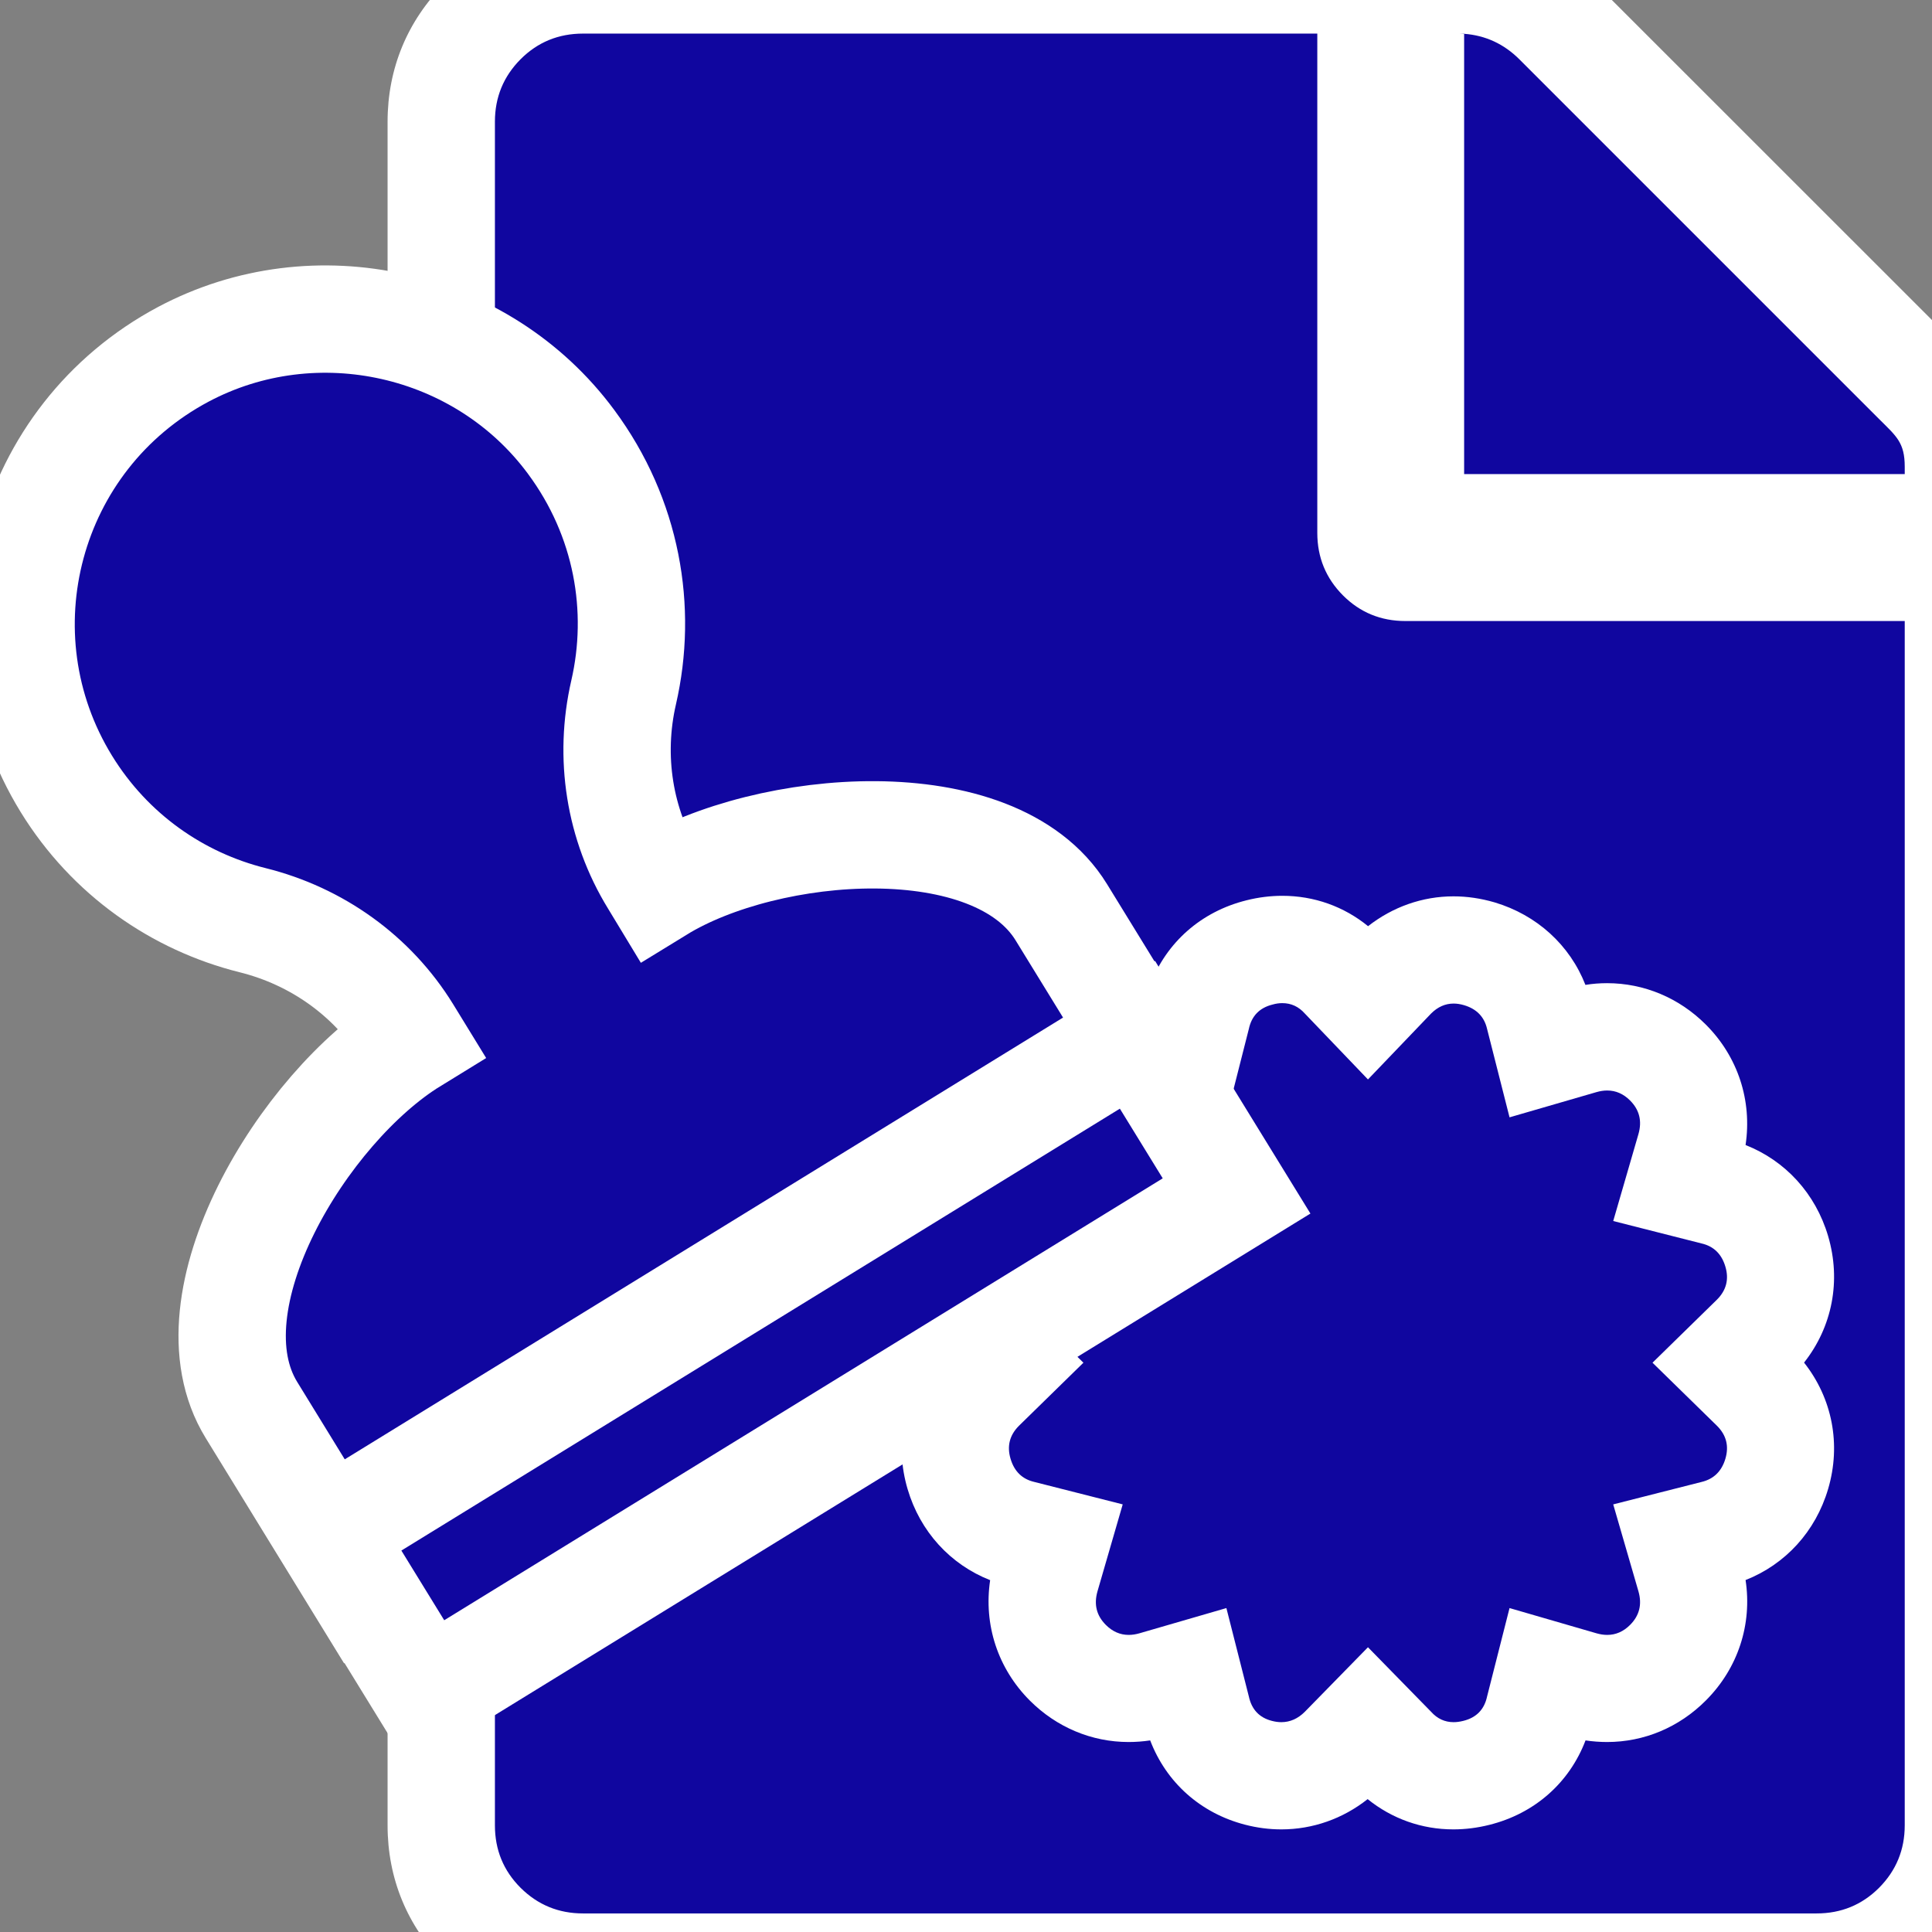 <?xml version="1.0" encoding="UTF-8"?> <svg xmlns="http://www.w3.org/2000/svg" xmlns:xlink="http://www.w3.org/1999/xlink" version="1.1" id="Layer_1" x="0px" y="0px" viewBox="0 0 180 180" style="enable-background:new 0 0 180 180;" xml:space="preserve"><rect x="0" y="0" width="180" height="180" fill="#808080" stroke="none"/> <style type="text/css"> .st0{fill:#10069F;} .st1{fill:#FFFFFF;} .st2{fill:#10069F;stroke:#FFFFFF;stroke-width:10;stroke-miterlimit:10;} </style> <g> <path class="st0" d="M54.32,183.27c-3.59,0-6.83-1.33-9.35-3.86c-2.52-2.52-3.86-5.76-3.86-9.35V11.34c0-3.59,1.33-6.82,3.86-9.35 c2.52-2.52,5.76-3.86,9.35-3.86h73.42v51.52c0,0.96,0.27,1.62,0.93,2.28c0.66,0.66,1.32,0.93,2.28,0.93h51.52v117.2 c0,3.59-1.33,6.83-3.86,9.35c-2.52,2.53-5.76,3.86-9.35,3.86H54.32z M131.42,49.17v-51.4l4.85,0.36h5.15v1.26 c1.34,0.64,2.57,1.51,3.66,2.6l33.9,33.9c1.55,1.53,3.48,3.44,3.48,7.61v5.68H131.42z"></path> <path class="st1" d="M136.42,3.13v0.02c-0.23-0.02-0.45-0.02-0.69-0.02H136.42 M122.73,3.13v46.52c0,2.28,0.8,4.22,2.39,5.82 c1.6,1.6,3.54,2.39,5.82,2.39h46.52v112.2c0,2.28-0.8,4.22-2.39,5.82c-1.6,1.6-3.54,2.39-5.82,2.39H54.32 c-2.28,0-4.22-0.8-5.82-2.39c-1.6-1.6-2.39-3.54-2.39-5.82V11.34c0-2.28,0.8-4.22,2.39-5.82c1.6-1.6,3.54-2.39,5.82-2.39H122.73 M136.42,3.15c1.98,0.15,3.69,0.94,5.13,2.37l33.52,33.52c1.6,1.6,2.39,2.17,2.39,4.45v0.68h-41.05V3.15 M126.42-7.61v0.74h-3.69 H54.32c-4.95,0-9.41,1.84-12.89,5.33c-3.48,3.48-5.32,7.94-5.32,12.88v158.73c0,4.95,1.84,9.4,5.32,12.89 c3.48,3.48,7.94,5.32,12.89,5.32h114.94c4.95,0,9.4-1.84,12.89-5.32c3.48-3.48,5.32-7.94,5.32-12.89V57.86v-3.69v-10v-0.68 c0-6.26-3.23-9.45-4.97-11.17l-0.35-0.35L148.62-1.55c-0.69-0.69-1.43-1.32-2.2-1.89v-3.41l-9.97-0.02L126.42-7.61L126.42-7.61z"></path> </g> <g> <g> <path class="st0" d="M135.42,165.42c-2.19,0-4.22-0.9-5.73-2.53l-2.25-2.29l-2.3,2.35c-1.63,1.63-3.61,2.47-5.76,2.47 c-0.71,0-1.43-0.09-2.14-0.28c-2.98-0.77-5.08-2.95-5.77-5.97l-0.8-3.14l-3.13,0.91c-0.81,0.23-1.61,0.35-2.4,0.35 c-2.14,0-4.1-0.83-5.67-2.4c-2.15-2.15-2.9-5.08-2.06-8.04l0.92-3.15l-3.17-0.8c-2.85-0.68-4.98-2.72-5.83-5.59 c-0.87-2.93-0.13-5.85,2.04-8.02l2.39-2.34l-2.35-2.3c-2.21-2.21-2.95-5.13-2.08-8.07c0.85-2.87,2.97-4.91,5.83-5.59l3.17-0.8 l-0.91-3.13c-0.85-2.98-0.1-5.91,2.05-8.06c1.57-1.57,3.53-2.4,5.67-2.4c0.78,0,1.58,0.12,2.38,0.34l3.15,0.91l0.8-3.14 c0.69-3.04,2.82-5.22,5.87-5.98c0.71-0.18,1.42-0.27,2.12-0.27c2.2,0,4.24,0.91,5.75,2.55l2.22,2.32l2.34-2.44 c1.57-1.57,3.52-2.4,5.64-2.4c0.79,0,1.59,0.12,2.39,0.35c2.88,0.86,4.91,2.98,5.59,5.83l0.8,3.17l3.13-0.91 c0.81-0.23,1.61-0.35,2.4-0.35c2.14,0,4.1,0.83,5.67,2.4c2.15,2.15,2.9,5.08,2.05,8.04l-0.91,3.15l3.17,0.8 c2.85,0.68,4.98,2.72,5.83,5.59c0.87,2.93,0.13,5.85-2.04,8.02l-2.39,2.34l2.35,2.3c2.21,2.21,2.95,5.13,2.08,8.07 c-0.85,2.87-2.97,4.91-5.83,5.59l-3.17,0.8l0.91,3.13c0.85,2.98,0.1,5.91-2.05,8.06c-1.57,1.57-3.53,2.4-5.67,2.4 c-0.78,0-1.58-0.12-2.38-0.34l-3.15-0.91l-0.8,3.14c-0.69,3.04-2.82,5.22-5.87,5.98C136.83,165.34,136.12,165.42,135.42,165.42z"></path> <path class="st1" d="M119.47,93.46c0.82,0,1.52,0.32,2.1,0.97l5.88,6.14l5.88-6.14c0.62-0.62,1.32-0.93,2.1-0.93 c0.31,0,0.63,0.05,0.97,0.15c1.18,0.35,1.89,1.09,2.15,2.22l2.09,8.23l8.1-2.35c0.35-0.1,0.68-0.15,1-0.15 c0.8,0,1.51,0.31,2.13,0.93c0.87,0.87,1.13,1.91,0.78,3.13l-2.35,8.1l8.23,2.09c1.13,0.26,1.87,0.98,2.22,2.16 c0.35,1.17,0.09,2.2-0.78,3.07l-6.01,5.88l6.01,5.88c0.87,0.87,1.13,1.89,0.78,3.07c-0.35,1.17-1.09,1.89-2.22,2.16l-8.23,2.09 l2.35,8.1c0.35,1.22,0.09,2.26-0.78,3.13c-0.62,0.62-1.33,0.93-2.13,0.93c-0.32,0-0.65-0.05-1-0.15l-8.1-2.35l-2.09,8.23 c-0.26,1.22-1,1.98-2.22,2.28c-0.32,0.08-0.62,0.12-0.9,0.12c-0.82,0-1.52-0.32-2.1-0.97l-5.88-6.01l-5.88,6.01 c-0.64,0.64-1.37,0.97-2.19,0.97c-0.28,0-0.58-0.04-0.88-0.12c-1.18-0.3-1.89-1.07-2.15-2.28l-2.09-8.23l-8.1,2.35 c-0.35,0.1-0.68,0.15-1,0.15c-0.8,0-1.51-0.31-2.13-0.93c-0.87-0.87-1.13-1.91-0.78-3.13l2.35-8.1l-8.23-2.09 c-1.13-0.26-1.87-0.98-2.22-2.16c-0.35-1.17-0.09-2.2,0.78-3.07l6.01-5.88l-6.01-5.88c-0.87-0.87-1.13-1.89-0.78-3.07 c0.35-1.17,1.09-1.89,2.22-2.16l8.23-2.09l-2.35-8.1c-0.35-1.22-0.09-2.26,0.78-3.13c0.62-0.62,1.33-0.93,2.13-0.93 c0.32,0,0.65,0.05,1,0.15l8.1,2.35l2.09-8.23c0.26-1.22,1-1.98,2.22-2.28C118.88,93.5,119.18,93.46,119.47,93.46 M119.47,83.46 c-1.1,0-2.23,0.14-3.34,0.42c-4.23,1.05-7.47,3.93-8.97,7.87c-0.67-0.1-1.34-0.15-2.01-0.15c-3.45,0-6.71,1.37-9.2,3.87 c-3,3-4.33,7.1-3.7,11.22c-3.71,1.46-6.52,4.52-7.69,8.48c-1.23,4.15-0.39,8.45,2.24,11.78c-2.63,3.33-3.47,7.63-2.24,11.79 c1.17,3.96,3.98,7.02,7.69,8.48c-0.62,4.14,0.71,8.23,3.7,11.22c2.49,2.49,5.76,3.86,9.2,3.86c0.67,0,1.34-0.05,2.01-0.15 c1.49,3.9,4.67,6.77,8.83,7.85c1.11,0.29,2.25,0.44,3.39,0.44c2.92,0,5.73-0.99,8.04-2.82c2.27,1.83,5.04,2.82,7.99,2.82 c1.1,0,2.23-0.14,3.34-0.42c4.23-1.05,7.47-3.93,8.97-7.87c0.67,0.1,1.34,0.15,2.01,0.15c3.45,0,6.71-1.37,9.2-3.87 c3-3,4.33-7.1,3.7-11.22c3.71-1.46,6.52-4.52,7.69-8.48c1.23-4.15,0.39-8.45-2.24-11.78c2.63-3.33,3.47-7.63,2.24-11.79 c-1.17-3.96-3.98-7.02-7.69-8.48c0.62-4.14-0.71-8.23-3.7-11.22c-2.49-2.49-5.76-3.86-9.2-3.86c-0.67,0-1.35,0.05-2.02,0.16 c-1.45-3.7-4.51-6.51-8.47-7.69c-1.27-0.37-2.55-0.56-3.82-0.56c-2.89,0-5.66,0.98-7.96,2.78 C125.2,84.45,122.43,83.46,119.47,83.46L119.47,83.46z"></path> </g> </g> <path class="st2" d="M61.38,82.81l-0.46-0.76c-3.22-5.24-4.2-11.53-2.82-17.53c1.79-7.77,0.34-16.29-4.89-23.35 c-8.28-11.2-23.83-14.7-36.13-8.16C2.48,40.79-2.36,59.14,6.18,73.03c4.06,6.6,10.38,10.96,17.35,12.7 c5.99,1.49,11.19,5.19,14.43,10.45l0.46,0.75l0,0c-10.11,6.21-21.21,24.33-14.99,34.44l10.27,16.72l75.46-46.37L98.88,84.99 C92.67,74.88,71.5,76.6,61.38,82.81L61.38,82.81z"></path> <rect x="28.52" y="118.34" transform="matrix(0.852 -0.524 0.524 0.852 -55.795 56.941)" class="st2" width="88.57" height="17.62"></rect> </svg> 